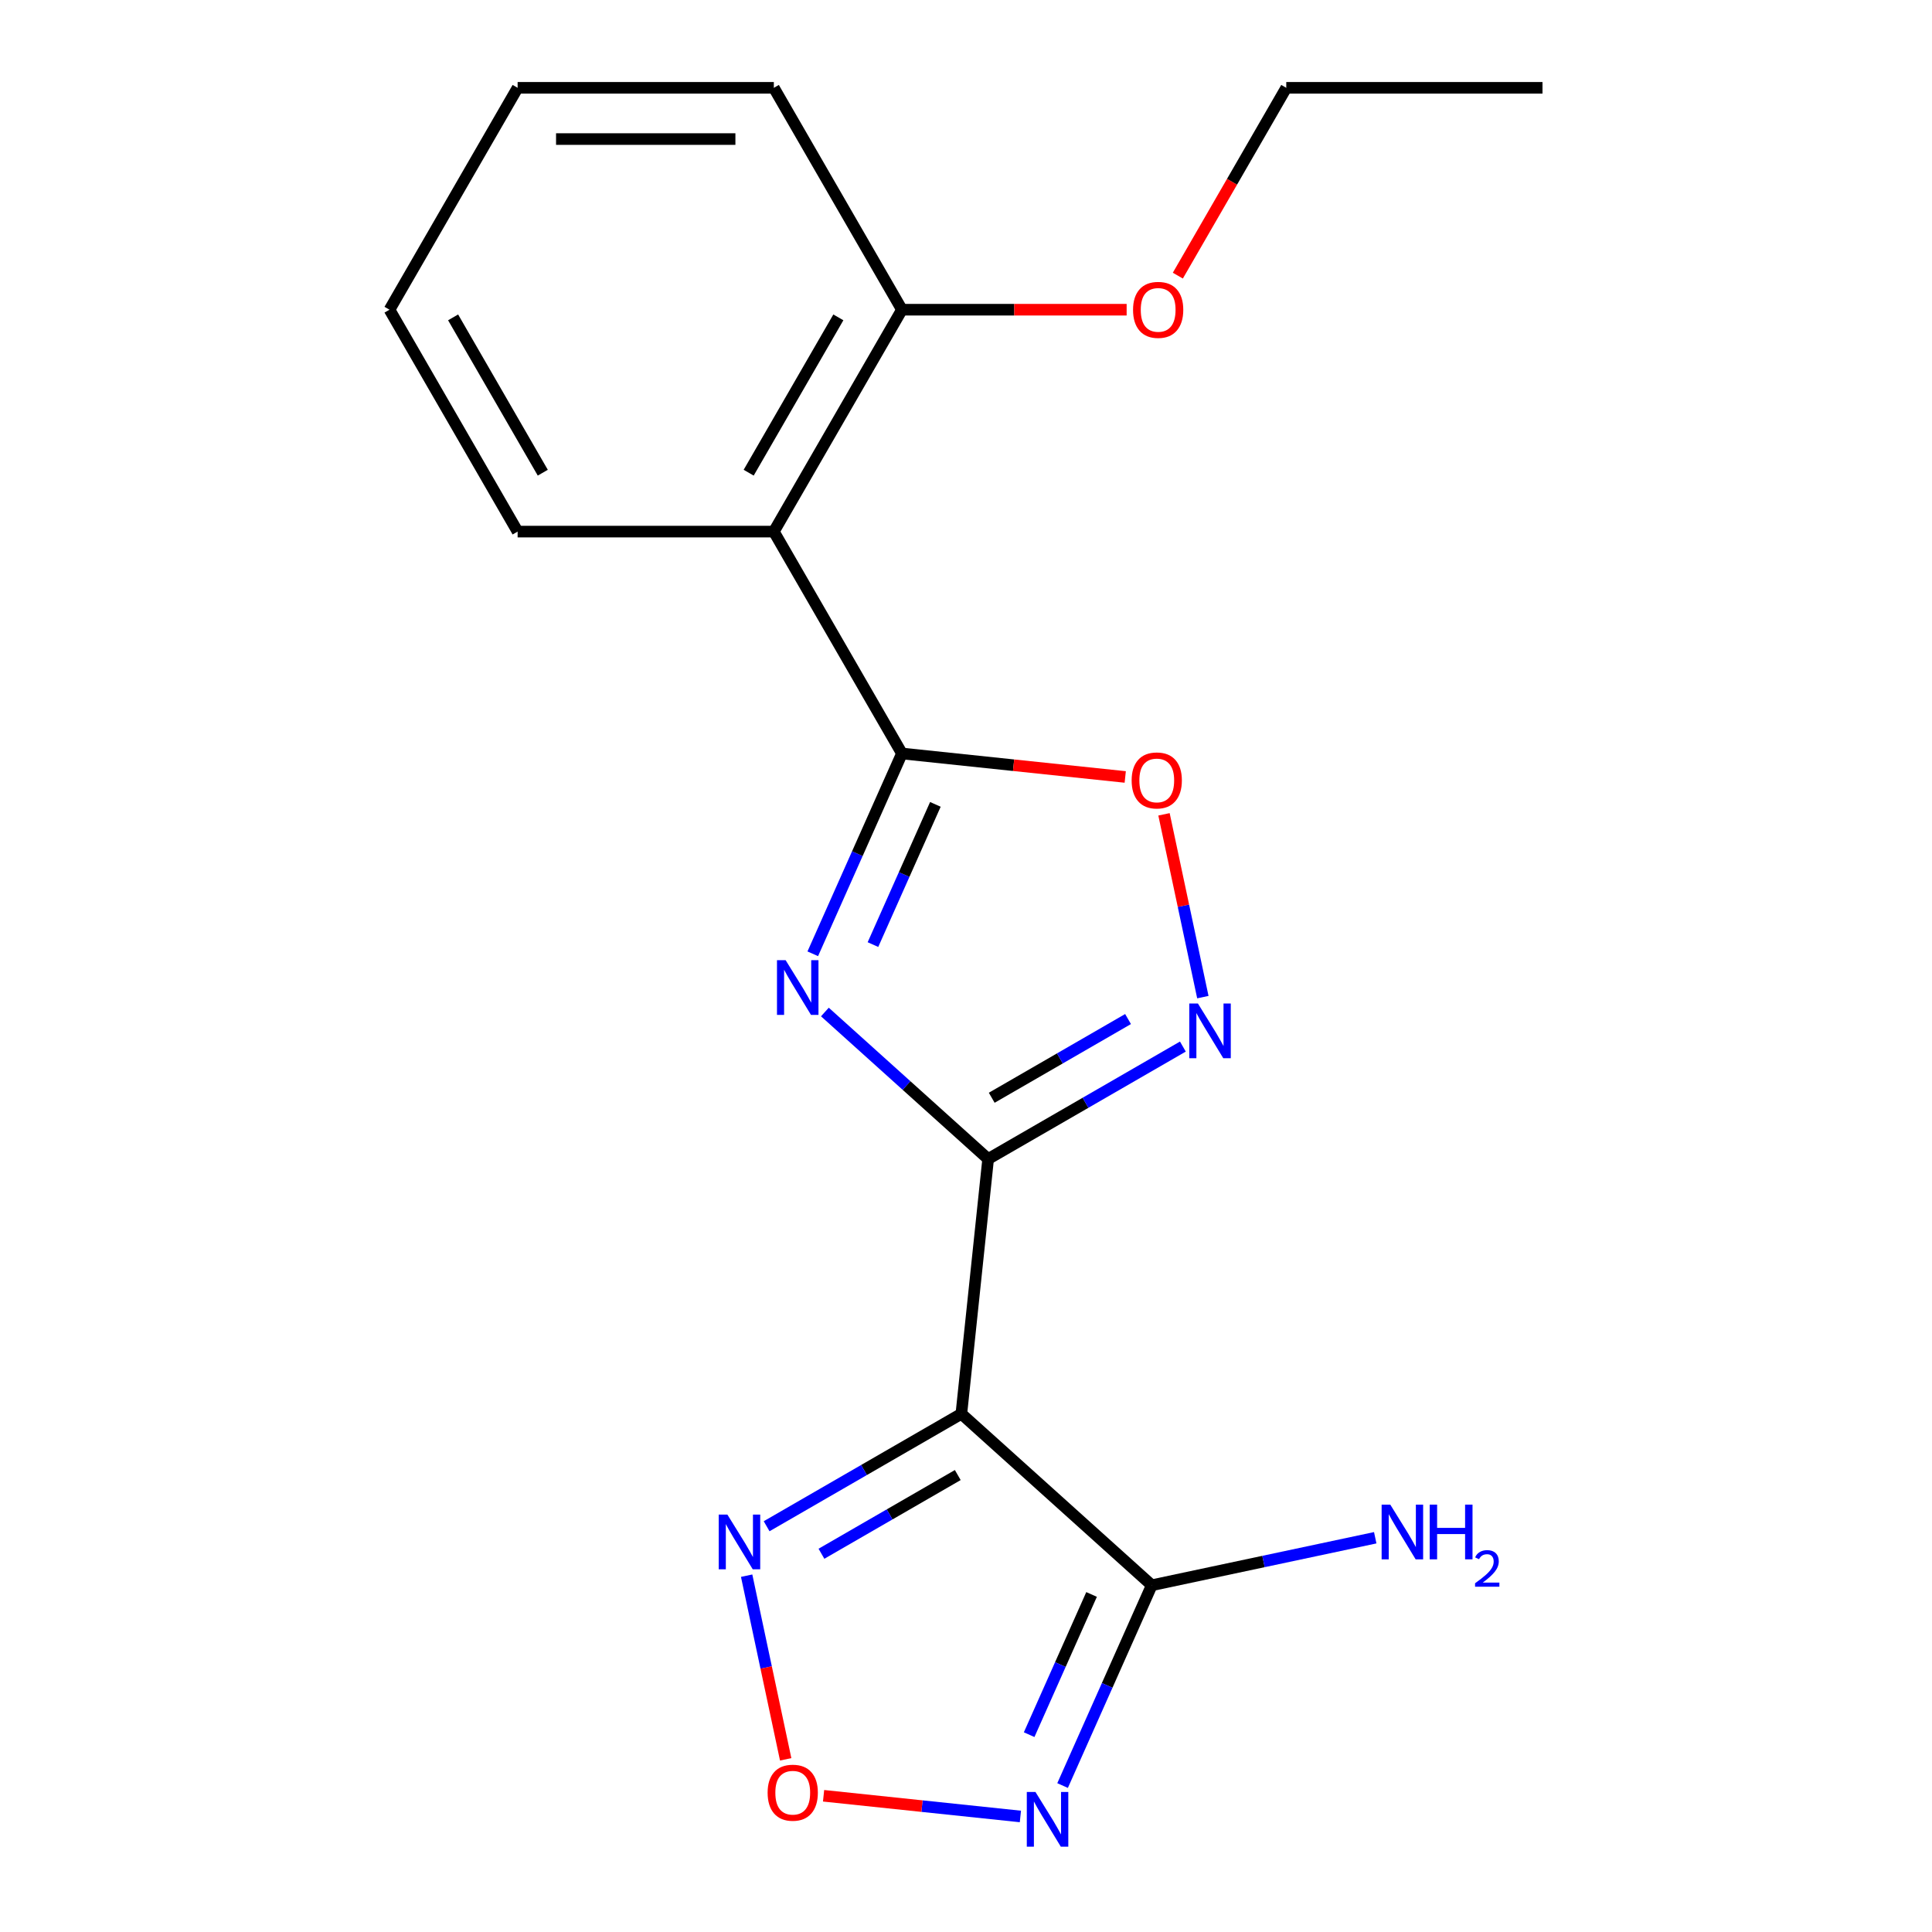 <?xml version='1.0' encoding='iso-8859-1'?>
<svg version='1.1' baseProfile='full'
              xmlns='http://www.w3.org/2000/svg'
                      xmlns:rdkit='http://www.rdkit.org/xml'
                      xmlns:xlink='http://www.w3.org/1999/xlink'
                  xml:space='preserve'
width='1000px' height='1000px' viewBox='0 0 1000 1000'>
<!-- END OF HEADER -->
<rect style='opacity:1.0;fill:#FFFFFF;stroke:none' width='1000' height='1000' x='0' y='0'> </rect>
<path class='bond-0' d='M 511.459,599.894 L 469.21,561.853' style='fill:none;fill-rule:evenodd;stroke:#000000;stroke-width:6px;stroke-linecap:butt;stroke-linejoin:miter;stroke-opacity:1' />
<path class='bond-0' d='M 469.21,561.853 L 426.961,523.812' style='fill:none;fill-rule:evenodd;stroke:#0000FF;stroke-width:6px;stroke-linecap:butt;stroke-linejoin:miter;stroke-opacity:1' />
<path class='bond-1' d='M 511.459,599.894 L 497.597,731.785' style='fill:none;fill-rule:evenodd;stroke:#000000;stroke-width:6px;stroke-linecap:butt;stroke-linejoin:miter;stroke-opacity:1' />
<path class='bond-3' d='M 511.459,599.894 L 561.856,570.798' style='fill:none;fill-rule:evenodd;stroke:#000000;stroke-width:6px;stroke-linecap:butt;stroke-linejoin:miter;stroke-opacity:1' />
<path class='bond-3' d='M 561.856,570.798 L 612.254,541.701' style='fill:none;fill-rule:evenodd;stroke:#0000FF;stroke-width:6px;stroke-linecap:butt;stroke-linejoin:miter;stroke-opacity:1' />
<path class='bond-3' d='M 513.317,568.195 L 548.595,547.828' style='fill:none;fill-rule:evenodd;stroke:#000000;stroke-width:6px;stroke-linecap:butt;stroke-linejoin:miter;stroke-opacity:1' />
<path class='bond-3' d='M 548.595,547.828 L 583.873,527.46' style='fill:none;fill-rule:evenodd;stroke:#0000FF;stroke-width:6px;stroke-linecap:butt;stroke-linejoin:miter;stroke-opacity:1' />
<path class='bond-2' d='M 420.686,493.681 L 443.766,441.842' style='fill:none;fill-rule:evenodd;stroke:#0000FF;stroke-width:6px;stroke-linecap:butt;stroke-linejoin:miter;stroke-opacity:1' />
<path class='bond-2' d='M 443.766,441.842 L 466.846,390.004' style='fill:none;fill-rule:evenodd;stroke:#000000;stroke-width:6px;stroke-linecap:butt;stroke-linejoin:miter;stroke-opacity:1' />
<path class='bond-2' d='M 451.84,488.917 L 467.996,452.631' style='fill:none;fill-rule:evenodd;stroke:#0000FF;stroke-width:6px;stroke-linecap:butt;stroke-linejoin:miter;stroke-opacity:1' />
<path class='bond-2' d='M 467.996,452.631 L 484.152,416.344' style='fill:none;fill-rule:evenodd;stroke:#000000;stroke-width:6px;stroke-linecap:butt;stroke-linejoin:miter;stroke-opacity:1' />
<path class='bond-4' d='M 497.597,731.785 L 596.151,820.523' style='fill:none;fill-rule:evenodd;stroke:#000000;stroke-width:6px;stroke-linecap:butt;stroke-linejoin:miter;stroke-opacity:1' />
<path class='bond-8' d='M 497.597,731.785 L 447.2,760.882' style='fill:none;fill-rule:evenodd;stroke:#000000;stroke-width:6px;stroke-linecap:butt;stroke-linejoin:miter;stroke-opacity:1' />
<path class='bond-8' d='M 447.2,760.882 L 396.802,789.979' style='fill:none;fill-rule:evenodd;stroke:#0000FF;stroke-width:6px;stroke-linecap:butt;stroke-linejoin:miter;stroke-opacity:1' />
<path class='bond-8' d='M 495.739,763.484 L 460.461,783.852' style='fill:none;fill-rule:evenodd;stroke:#000000;stroke-width:6px;stroke-linecap:butt;stroke-linejoin:miter;stroke-opacity:1' />
<path class='bond-8' d='M 460.461,783.852 L 425.183,804.22' style='fill:none;fill-rule:evenodd;stroke:#0000FF;stroke-width:6px;stroke-linecap:butt;stroke-linejoin:miter;stroke-opacity:1' />
<path class='bond-7' d='M 466.846,390.004 L 400.537,275.154' style='fill:none;fill-rule:evenodd;stroke:#000000;stroke-width:6px;stroke-linecap:butt;stroke-linejoin:miter;stroke-opacity:1' />
<path class='bond-19' d='M 466.846,390.004 L 524.633,396.078' style='fill:none;fill-rule:evenodd;stroke:#000000;stroke-width:6px;stroke-linecap:butt;stroke-linejoin:miter;stroke-opacity:1' />
<path class='bond-19' d='M 524.633,396.078 L 582.421,402.152' style='fill:none;fill-rule:evenodd;stroke:#FF0000;stroke-width:6px;stroke-linecap:butt;stroke-linejoin:miter;stroke-opacity:1' />
<path class='bond-6' d='M 622.595,516.11 L 612.539,468.803' style='fill:none;fill-rule:evenodd;stroke:#0000FF;stroke-width:6px;stroke-linecap:butt;stroke-linejoin:miter;stroke-opacity:1' />
<path class='bond-6' d='M 612.539,468.803 L 602.484,421.495' style='fill:none;fill-rule:evenodd;stroke:#FF0000;stroke-width:6px;stroke-linecap:butt;stroke-linejoin:miter;stroke-opacity:1' />
<path class='bond-5' d='M 596.151,820.523 L 573.071,872.362' style='fill:none;fill-rule:evenodd;stroke:#000000;stroke-width:6px;stroke-linecap:butt;stroke-linejoin:miter;stroke-opacity:1' />
<path class='bond-5' d='M 573.071,872.362 L 549.991,924.2' style='fill:none;fill-rule:evenodd;stroke:#0000FF;stroke-width:6px;stroke-linecap:butt;stroke-linejoin:miter;stroke-opacity:1' />
<path class='bond-5' d='M 564.996,825.287 L 548.841,861.574' style='fill:none;fill-rule:evenodd;stroke:#000000;stroke-width:6px;stroke-linecap:butt;stroke-linejoin:miter;stroke-opacity:1' />
<path class='bond-5' d='M 548.841,861.574 L 532.685,897.86' style='fill:none;fill-rule:evenodd;stroke:#0000FF;stroke-width:6px;stroke-linecap:butt;stroke-linejoin:miter;stroke-opacity:1' />
<path class='bond-11' d='M 596.151,820.523 L 653.983,808.231' style='fill:none;fill-rule:evenodd;stroke:#000000;stroke-width:6px;stroke-linecap:butt;stroke-linejoin:miter;stroke-opacity:1' />
<path class='bond-11' d='M 653.983,808.231 L 711.815,795.938' style='fill:none;fill-rule:evenodd;stroke:#0000FF;stroke-width:6px;stroke-linecap:butt;stroke-linejoin:miter;stroke-opacity:1' />
<path class='bond-20' d='M 528.155,940.198 L 477.218,934.844' style='fill:none;fill-rule:evenodd;stroke:#0000FF;stroke-width:6px;stroke-linecap:butt;stroke-linejoin:miter;stroke-opacity:1' />
<path class='bond-20' d='M 477.218,934.844 L 426.282,929.491' style='fill:none;fill-rule:evenodd;stroke:#FF0000;stroke-width:6px;stroke-linecap:butt;stroke-linejoin:miter;stroke-opacity:1' />
<path class='bond-10' d='M 400.537,275.154 L 466.846,160.304' style='fill:none;fill-rule:evenodd;stroke:#000000;stroke-width:6px;stroke-linecap:butt;stroke-linejoin:miter;stroke-opacity:1' />
<path class='bond-10' d='M 387.513,244.665 L 433.929,164.27' style='fill:none;fill-rule:evenodd;stroke:#000000;stroke-width:6px;stroke-linecap:butt;stroke-linejoin:miter;stroke-opacity:1' />
<path class='bond-12' d='M 400.537,275.154 L 267.92,275.154' style='fill:none;fill-rule:evenodd;stroke:#000000;stroke-width:6px;stroke-linecap:butt;stroke-linejoin:miter;stroke-opacity:1' />
<path class='bond-9' d='M 386.462,815.569 L 396.564,863.097' style='fill:none;fill-rule:evenodd;stroke:#0000FF;stroke-width:6px;stroke-linecap:butt;stroke-linejoin:miter;stroke-opacity:1' />
<path class='bond-9' d='M 396.564,863.097 L 406.666,910.624' style='fill:none;fill-rule:evenodd;stroke:#FF0000;stroke-width:6px;stroke-linecap:butt;stroke-linejoin:miter;stroke-opacity:1' />
<path class='bond-13' d='M 466.846,160.304 L 524.997,160.304' style='fill:none;fill-rule:evenodd;stroke:#000000;stroke-width:6px;stroke-linecap:butt;stroke-linejoin:miter;stroke-opacity:1' />
<path class='bond-13' d='M 524.997,160.304 L 583.148,160.304' style='fill:none;fill-rule:evenodd;stroke:#FF0000;stroke-width:6px;stroke-linecap:butt;stroke-linejoin:miter;stroke-opacity:1' />
<path class='bond-14' d='M 466.846,160.304 L 400.537,45.455' style='fill:none;fill-rule:evenodd;stroke:#000000;stroke-width:6px;stroke-linecap:butt;stroke-linejoin:miter;stroke-opacity:1' />
<path class='bond-16' d='M 267.92,275.154 L 201.611,160.304' style='fill:none;fill-rule:evenodd;stroke:#000000;stroke-width:6px;stroke-linecap:butt;stroke-linejoin:miter;stroke-opacity:1' />
<path class='bond-16' d='M 280.944,244.665 L 234.527,164.27' style='fill:none;fill-rule:evenodd;stroke:#000000;stroke-width:6px;stroke-linecap:butt;stroke-linejoin:miter;stroke-opacity:1' />
<path class='bond-15' d='M 609.645,142.669 L 637.708,94.062' style='fill:none;fill-rule:evenodd;stroke:#FF0000;stroke-width:6px;stroke-linecap:butt;stroke-linejoin:miter;stroke-opacity:1' />
<path class='bond-15' d='M 637.708,94.062 L 665.772,45.455' style='fill:none;fill-rule:evenodd;stroke:#000000;stroke-width:6px;stroke-linecap:butt;stroke-linejoin:miter;stroke-opacity:1' />
<path class='bond-21' d='M 400.537,45.455 L 267.92,45.455' style='fill:none;fill-rule:evenodd;stroke:#000000;stroke-width:6px;stroke-linecap:butt;stroke-linejoin:miter;stroke-opacity:1' />
<path class='bond-21' d='M 380.644,71.978 L 287.812,71.978' style='fill:none;fill-rule:evenodd;stroke:#000000;stroke-width:6px;stroke-linecap:butt;stroke-linejoin:miter;stroke-opacity:1' />
<path class='bond-17' d='M 665.772,45.455 L 798.389,45.455' style='fill:none;fill-rule:evenodd;stroke:#000000;stroke-width:6px;stroke-linecap:butt;stroke-linejoin:miter;stroke-opacity:1' />
<path class='bond-18' d='M 201.611,160.304 L 267.92,45.455' style='fill:none;fill-rule:evenodd;stroke:#000000;stroke-width:6px;stroke-linecap:butt;stroke-linejoin:miter;stroke-opacity:1' />
<path  class='atom-1' d='M 406.645 496.996
L 415.925 511.996
Q 416.845 513.476, 418.325 516.156
Q 419.805 518.836, 419.885 518.996
L 419.885 496.996
L 423.645 496.996
L 423.645 525.316
L 419.765 525.316
L 409.805 508.916
Q 408.645 506.996, 407.405 504.796
Q 406.205 502.596, 405.845 501.916
L 405.845 525.316
L 402.165 525.316
L 402.165 496.996
L 406.645 496.996
' fill='#0000FF'/>
<path  class='atom-4' d='M 620.049 519.426
L 629.329 534.426
Q 630.249 535.906, 631.729 538.586
Q 633.209 541.266, 633.289 541.426
L 633.289 519.426
L 637.049 519.426
L 637.049 547.746
L 633.169 547.746
L 623.209 531.346
Q 622.049 529.426, 620.809 527.226
Q 619.609 525.026, 619.249 524.346
L 619.249 547.746
L 615.569 547.746
L 615.569 519.426
L 620.049 519.426
' fill='#0000FF'/>
<path  class='atom-6' d='M 535.95 927.515
L 545.23 942.515
Q 546.15 943.995, 547.63 946.675
Q 549.11 949.355, 549.19 949.515
L 549.19 927.515
L 552.95 927.515
L 552.95 955.835
L 549.07 955.835
L 539.11 939.435
Q 537.95 937.515, 536.71 935.315
Q 535.51 933.115, 535.15 932.435
L 535.15 955.835
L 531.47 955.835
L 531.47 927.515
L 535.95 927.515
' fill='#0000FF'/>
<path  class='atom-7' d='M 585.736 403.947
Q 585.736 397.147, 589.096 393.347
Q 592.456 389.547, 598.736 389.547
Q 605.016 389.547, 608.376 393.347
Q 611.736 397.147, 611.736 403.947
Q 611.736 410.827, 608.336 414.747
Q 604.936 418.627, 598.736 418.627
Q 592.496 418.627, 589.096 414.747
Q 585.736 410.867, 585.736 403.947
M 598.736 415.427
Q 603.056 415.427, 605.376 412.547
Q 607.736 409.627, 607.736 403.947
Q 607.736 398.387, 605.376 395.587
Q 603.056 392.747, 598.736 392.747
Q 594.416 392.747, 592.056 395.547
Q 589.736 398.347, 589.736 403.947
Q 589.736 409.667, 592.056 412.547
Q 594.416 415.427, 598.736 415.427
' fill='#FF0000'/>
<path  class='atom-9' d='M 376.487 783.934
L 385.767 798.934
Q 386.687 800.414, 388.167 803.094
Q 389.647 805.774, 389.727 805.934
L 389.727 783.934
L 393.487 783.934
L 393.487 812.254
L 389.607 812.254
L 379.647 795.854
Q 378.487 793.934, 377.247 791.734
Q 376.047 789.534, 375.687 788.854
L 375.687 812.254
L 372.007 812.254
L 372.007 783.934
L 376.487 783.934
' fill='#0000FF'/>
<path  class='atom-10' d='M 397.32 927.893
Q 397.32 921.093, 400.68 917.293
Q 404.04 913.493, 410.32 913.493
Q 416.6 913.493, 419.96 917.293
Q 423.32 921.093, 423.32 927.893
Q 423.32 934.773, 419.92 938.693
Q 416.52 942.573, 410.32 942.573
Q 404.08 942.573, 400.68 938.693
Q 397.32 934.813, 397.32 927.893
M 410.32 939.373
Q 414.64 939.373, 416.96 936.493
Q 419.32 933.573, 419.32 927.893
Q 419.32 922.333, 416.96 919.533
Q 414.64 916.693, 410.32 916.693
Q 406 916.693, 403.64 919.493
Q 401.32 922.293, 401.32 927.893
Q 401.32 933.613, 403.64 936.493
Q 406 939.373, 410.32 939.373
' fill='#FF0000'/>
<path  class='atom-12' d='M 719.61 778.791
L 728.89 793.791
Q 729.81 795.271, 731.29 797.951
Q 732.77 800.631, 732.85 800.791
L 732.85 778.791
L 736.61 778.791
L 736.61 807.111
L 732.73 807.111
L 722.77 790.711
Q 721.61 788.791, 720.37 786.591
Q 719.17 784.391, 718.81 783.711
L 718.81 807.111
L 715.13 807.111
L 715.13 778.791
L 719.61 778.791
' fill='#0000FF'/>
<path  class='atom-12' d='M 740.01 778.791
L 743.85 778.791
L 743.85 790.831
L 758.33 790.831
L 758.33 778.791
L 762.17 778.791
L 762.17 807.111
L 758.33 807.111
L 758.33 794.031
L 743.85 794.031
L 743.85 807.111
L 740.01 807.111
L 740.01 778.791
' fill='#0000FF'/>
<path  class='atom-12' d='M 763.543 806.117
Q 764.229 804.348, 765.866 803.372
Q 767.503 802.368, 769.773 802.368
Q 772.598 802.368, 774.182 803.9
Q 775.766 805.431, 775.766 808.15
Q 775.766 810.922, 773.707 813.509
Q 771.674 816.096, 767.45 819.159
L 776.083 819.159
L 776.083 821.271
L 763.49 821.271
L 763.49 819.502
Q 766.975 817.02, 769.034 815.172
Q 771.12 813.324, 772.123 811.661
Q 773.126 809.998, 773.126 808.282
Q 773.126 806.487, 772.228 805.484
Q 771.331 804.48, 769.773 804.48
Q 768.268 804.48, 767.265 805.088
Q 766.262 805.695, 765.549 807.041
L 763.543 806.117
' fill='#0000FF'/>
<path  class='atom-14' d='M 586.463 160.384
Q 586.463 153.584, 589.823 149.784
Q 593.183 145.984, 599.463 145.984
Q 605.743 145.984, 609.103 149.784
Q 612.463 153.584, 612.463 160.384
Q 612.463 167.264, 609.063 171.184
Q 605.663 175.064, 599.463 175.064
Q 593.223 175.064, 589.823 171.184
Q 586.463 167.304, 586.463 160.384
M 599.463 171.864
Q 603.783 171.864, 606.103 168.984
Q 608.463 166.064, 608.463 160.384
Q 608.463 154.824, 606.103 152.024
Q 603.783 149.184, 599.463 149.184
Q 595.143 149.184, 592.783 151.984
Q 590.463 154.784, 590.463 160.384
Q 590.463 166.104, 592.783 168.984
Q 595.143 171.864, 599.463 171.864
' fill='#FF0000'/>
</svg>
